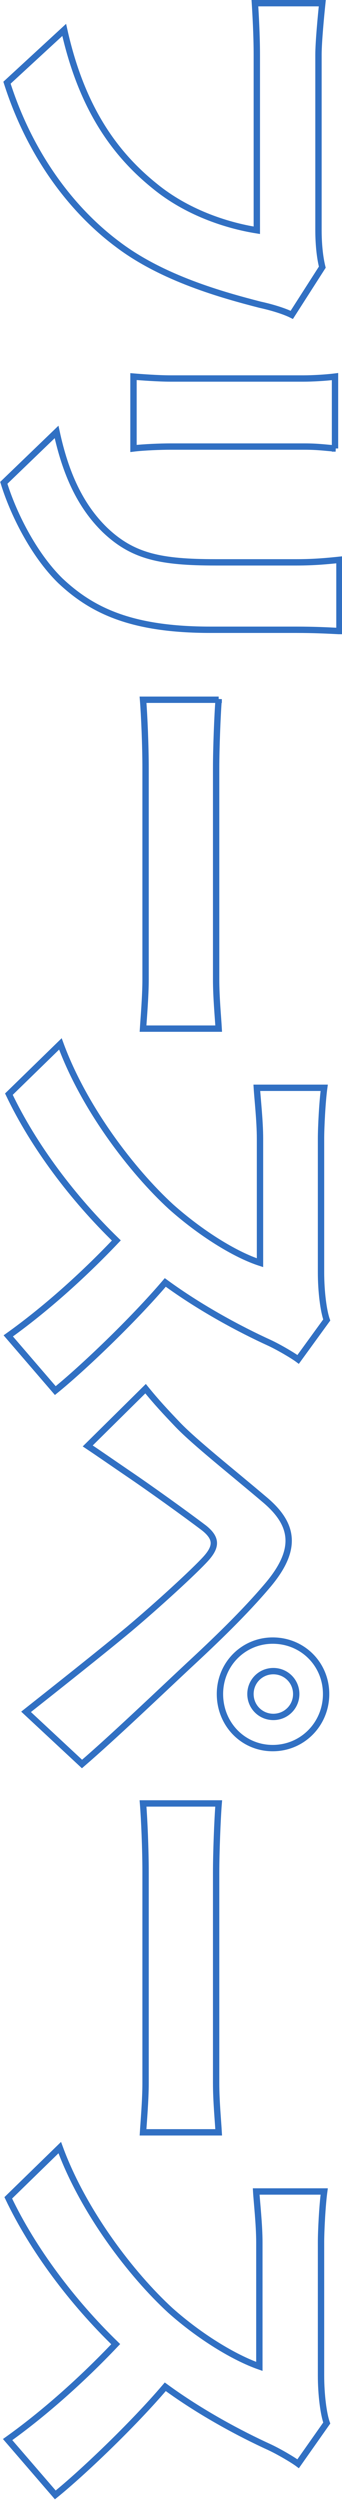 <?xml version="1.0" encoding="utf-8"?>
<!-- Generator: Adobe Illustrator 26.0.1, SVG Export Plug-In . SVG Version: 6.00 Build 0)  -->
<svg version="1.1" id="レイヤー_1" xmlns="http://www.w3.org/2000/svg" xmlns:xlink="http://www.w3.org/1999/xlink" x="0px"
	 y="0px" width="53.8px" height="393px" viewBox="0 0 53.8 393" style="enable-background:new 0 0 53.8 393;" xml:space="preserve">
<style type="text/css">
	.st0{fill:#FFFFFF;}
	.st1{fill:#3170C3;}
	.st2{fill:#007591;}
	.st3{fill:#F2FF00;}
	.st4{fill:none;stroke:#3170C3;stroke-width:4.75;stroke-linejoin:round;stroke-miterlimit:10;}
	.st5{fill:#FFFFFF;stroke:#3170C3;stroke-width:4.75;stroke-linejoin:round;stroke-miterlimit:10;}
	.st6{fill:none;stroke:#3170C3;stroke-width:6.333;stroke-linecap:round;stroke-miterlimit:10;}
	.st7{fill:none;stroke:#3170C3;stroke-width:3.816;stroke-linecap:round;stroke-linejoin:round;stroke-miterlimit:10;}
	.st8{fill:none;stroke:#3170C3;stroke-miterlimit:10;}
	.st9{fill:#FFD108;}
	.st10{fill:#80CFE3;}
	.st11{fill:#5C7F2A;}
	.st12{fill:#374C19;}
	.st13{fill:#727171;}
	.st14{fill:#C8E5E5;}
	.st15{fill:#7FB4B8;}
	.st16{fill:none;}
	.st17{fill:#ECF2F2;}
	.st18{fill:#818C53;}
	.st19{fill:#F2F2F2;}
	.st20{fill:#74814A;}
	.st21{fill:#412A0D;}
	.st22{fill:#1A1A1A;}
	.st23{fill:#09526E;}
	.st24{fill:#01A3BD;}
	.st25{fill:#F5BE7A;}
	.st26{fill:#231815;}
	.st27{fill:#319ABB;}
	.st28{fill:#808080;}
	.st29{fill:#3E3A39;}
	.st30{fill:#FCC0AE;}
	.st31{fill:#FF0012;}
	.st32{fill:#073B66;}
	.st33{fill:#9BC11D;}
	.st34{fill:#F18700;}
	.st35{fill:#D81829;}
	.st36{fill:#4396C0;}
	.st37{fill:#888888;}
	.st38{fill:#F0FFFF;}
	.st39{fill:#7F4F21;}
	.st40{fill:#699BB1;}
	.st41{fill:#F7B52D;}
	.st42{fill:#E95514;}
	.st43{fill:#DCE9ED;}
	.st44{fill:#DDEEEF;}
	.st45{fill:#F29700;}
	.st46{fill:none;stroke:#000000;stroke-width:1.857;stroke-miterlimit:10;}
	.st47{fill:none;stroke:#000000;stroke-width:1.135;stroke-miterlimit:10;}
	.st48{fill:#78526E;}
	.st49{fill:#8ECCFF;}
	.st50{fill:#DA94DE;}
	.st51{fill:#FB6D34;}
	.st52{fill:#9ED0DE;}
	.st53{fill:#595757;}
	.st54{fill:#BEAAA9;}
	.st55{fill:#F9C144;}
	.st56{fill:#008486;}
	.st57{fill:#E8C98B;}
	.st58{fill:#B4B4B5;}
	.st59{fill-rule:evenodd;clip-rule:evenodd;fill:#E31E20;}
	.st60{fill-rule:evenodd;clip-rule:evenodd;fill:#FFFFFF;}
</style>
<g>
	<g>
		<g>
			<g>
				<path class="st8" d="M45.9,49.5c-1.4-0.7-3.6-1.3-5-1.6c-5.8-1.5-15.3-4.1-22.4-9.5C11,32.8,4.6,24,1.1,13l9-8.3
					c2.8,12.6,8.2,19.7,14.3,24.6c4.9,4,11,6.1,16,6.9V8.6c0-3.1-0.2-6.5-0.3-8.1h10.6c-0.2,1.9-0.6,6.1-0.6,8.1v27.6
					c0,1.4,0.1,3.8,0.6,5.8L45.9,49.5z"/>
				<path class="st8" d="M53.3,99.2c-1.9-0.1-4-0.2-6.7-0.2H33.1C20.7,99,14.5,96,9.5,91.3C5.2,87.1,2,80.5,0.6,75.9l8.3-8
					c1.4,6.5,3.7,11.6,7.6,15.4c4.4,4.2,8.8,5.1,17.4,5.1h12.8c2.7,0,4.8-0.2,6.7-0.4V99.2z M52.8,70.5c-1.5-0.1-2.7-0.3-4.9-0.3
					H26.8c-1.5,0-4.2,0.1-5.8,0.3V59.2c1.2,0.1,3.9,0.3,5.8,0.3h21c1.2,0,3.3-0.1,4.9-0.3V70.5z"/>
				<path class="st8" d="M34.4,109.9c-0.2,2.5-0.4,7.8-0.4,10.8V154c0,2.8,0.3,5.9,0.4,7.7H22.5c0.1-1.6,0.4-5.1,0.4-7.7v-33.2
					c0-3.6-0.2-8.3-0.4-10.8H34.4z"/>
				<path class="st8" d="M46.9,213.7c-0.8-0.6-3-1.9-4.5-2.6c-4.6-2.1-10.8-5.4-16.4-9.5c-5.2,6.1-13.1,13.6-17.3,17L1.3,210
					c5.6-4,11.6-9.3,17-15c-6.8-6.6-13-14.8-16.9-23l8.1-7.9c3.7,10.1,11.3,20,17.4,25.6c4.6,4.1,10,7.5,14,8.8V179
					c0-2.8-0.4-6.3-0.5-8H51c-0.3,2.2-0.5,6.2-0.5,8V200c0,3.1,0.4,6.1,0.9,7.5L46.9,213.7z"/>
				<path class="st8" d="M28,224c2.7,2.8,8.4,7.3,13.7,11.8c4.6,3.9,5.1,7.8,0.5,13.3c-3.7,4.4-8.4,8.9-12.5,12.7
					c-4.5,4.2-11.7,11.1-16.8,15.5l-8.8-8.2c4.8-3.8,12-9.5,16.2-13c4.4-3.7,10.3-9.1,12.1-11.1c1.7-1.9,1.7-3.2-0.3-4.8
					c-2.9-2.2-8.6-6.3-12-8.6c-2.2-1.5-4.5-3.1-6.3-4.3l9.1-9C24.6,220.4,26,221.9,28,224z M51.3,266.3c0,4.7-3.7,8.5-8.4,8.5
					c-4.7,0-8.3-3.8-8.3-8.5s3.7-8.4,8.3-8.4C47.6,257.9,51.3,261.6,51.3,266.3z M39.4,266.3c0,2,1.6,3.6,3.6,3.6
					c2,0,3.6-1.6,3.6-3.6s-1.6-3.6-3.6-3.6C41,262.7,39.4,264.3,39.4,266.3z"/>
				<path class="st8" d="M34.4,283.5c-0.2,2.5-0.4,7.8-0.4,10.8v33.2c0,2.8,0.3,5.9,0.4,7.7H22.5c0.1-1.6,0.4-5.1,0.4-7.7v-33.2
					c0-3.6-0.2-8.3-0.4-10.8H34.4z"/>
				<path class="st8" d="M46.9,387.3c-0.8-0.6-3-1.9-4.5-2.6c-4.6-2.1-10.8-5.4-16.4-9.5c-5.2,6.1-13.1,13.6-17.3,17l-7.5-8.7
					c5.6-4,11.6-9.3,17-15c-6.8-6.6-13-14.8-16.9-23l8.1-7.9c3.7,10.1,11.3,20,17.4,25.6c4.6,4.1,10,7.4,14,8.8v-19.5
					c0-2.8-0.4-6.3-0.5-8H51c-0.3,2.2-0.5,6.2-0.5,8v20.9c0,3.1,0.4,6.1,0.9,7.5L46.9,387.3z"/>
			</g>
		</g>
	</g>
</g>
</svg>
